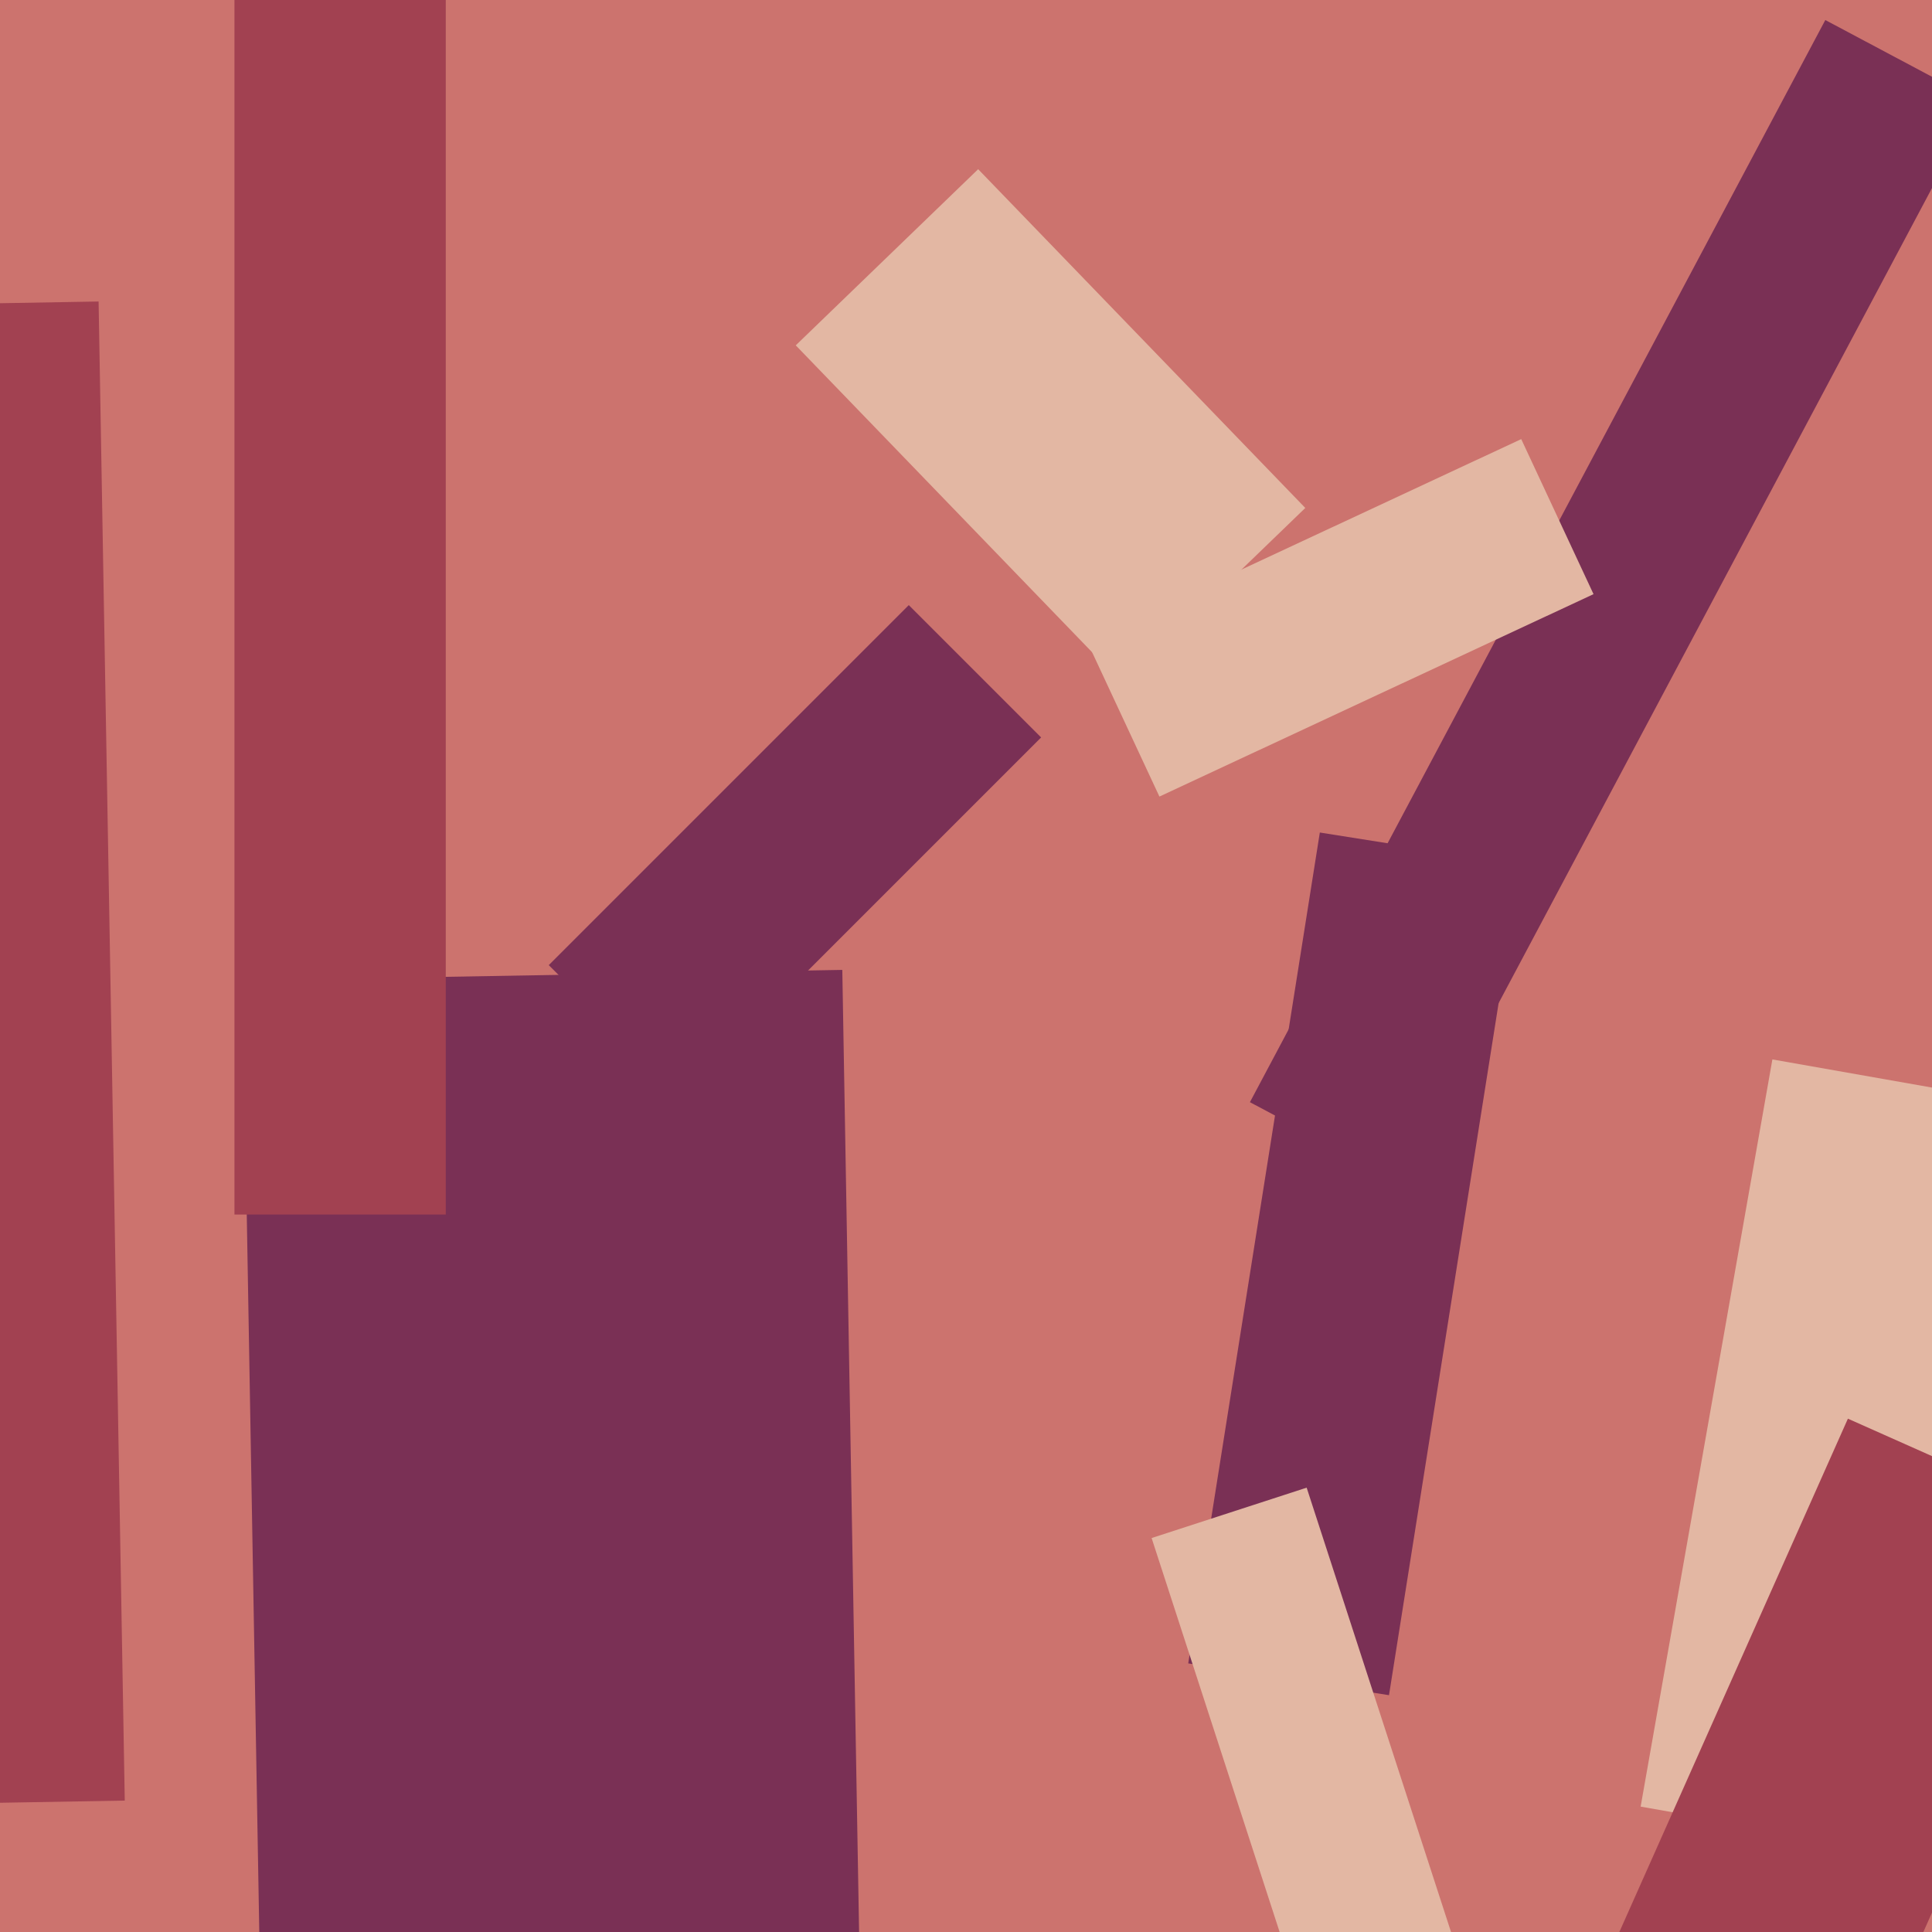 <svg xmlns="http://www.w3.org/2000/svg" width="480px" height="480px">
  <rect width="480" height="480" fill="rgb(204,115,110)"/>
  <polygon points="469.655,459.788 407.612,448.848 440.345,263.212 502.388,274.152" fill="rgb(227,183,163)"/>
  <polygon points="197.703,85.8 243.022,42.037 324.297,126.2 278.978,169.963" fill="rgb(227,183,163)"/>
  <polygon points="60.291,243.57 209.268,240.969 213.709,495.43 64.732,498.031" fill="rgb(122,48,85)"/>
  <polygon points="348.506,294.022 310.54,273.835 453.494,4.978 491.46,25.165" fill="rgb(122,48,85)"/>
  <polygon points="-17.997,75.649 24.496,74.908 30.997,447.351 -11.496,448.092" fill="rgb(162,65,81)"/>
  <polygon points="270.094,159.387 377.945,109.095 395.906,147.613 288.055,197.905" fill="rgb(227,183,163)"/>
  <polygon points="345.092,421.163 295.213,413.263 327.908,206.837 377.787,214.737" fill="rgb(122,48,85)"/>
  <polygon points="286.116,382.121 324.634,369.605 382.884,548.879 344.366,561.395" fill="rgb(227,183,163)"/>
  <polygon points="110.75,301.75 58.25,301.75 58.25,-6.75 110.75,-6.75" fill="rgb(162,65,81)"/>
  <polygon points="136.335,239.784 225.784,150.335 258.665,183.216 169.216,272.665" fill="rgb(122,48,85)"/>
  <polygon points="446.894,549.535 383.86,521.471 459.106,352.465 522.14,380.529" fill="rgb(162,65,81)"/>
</svg>